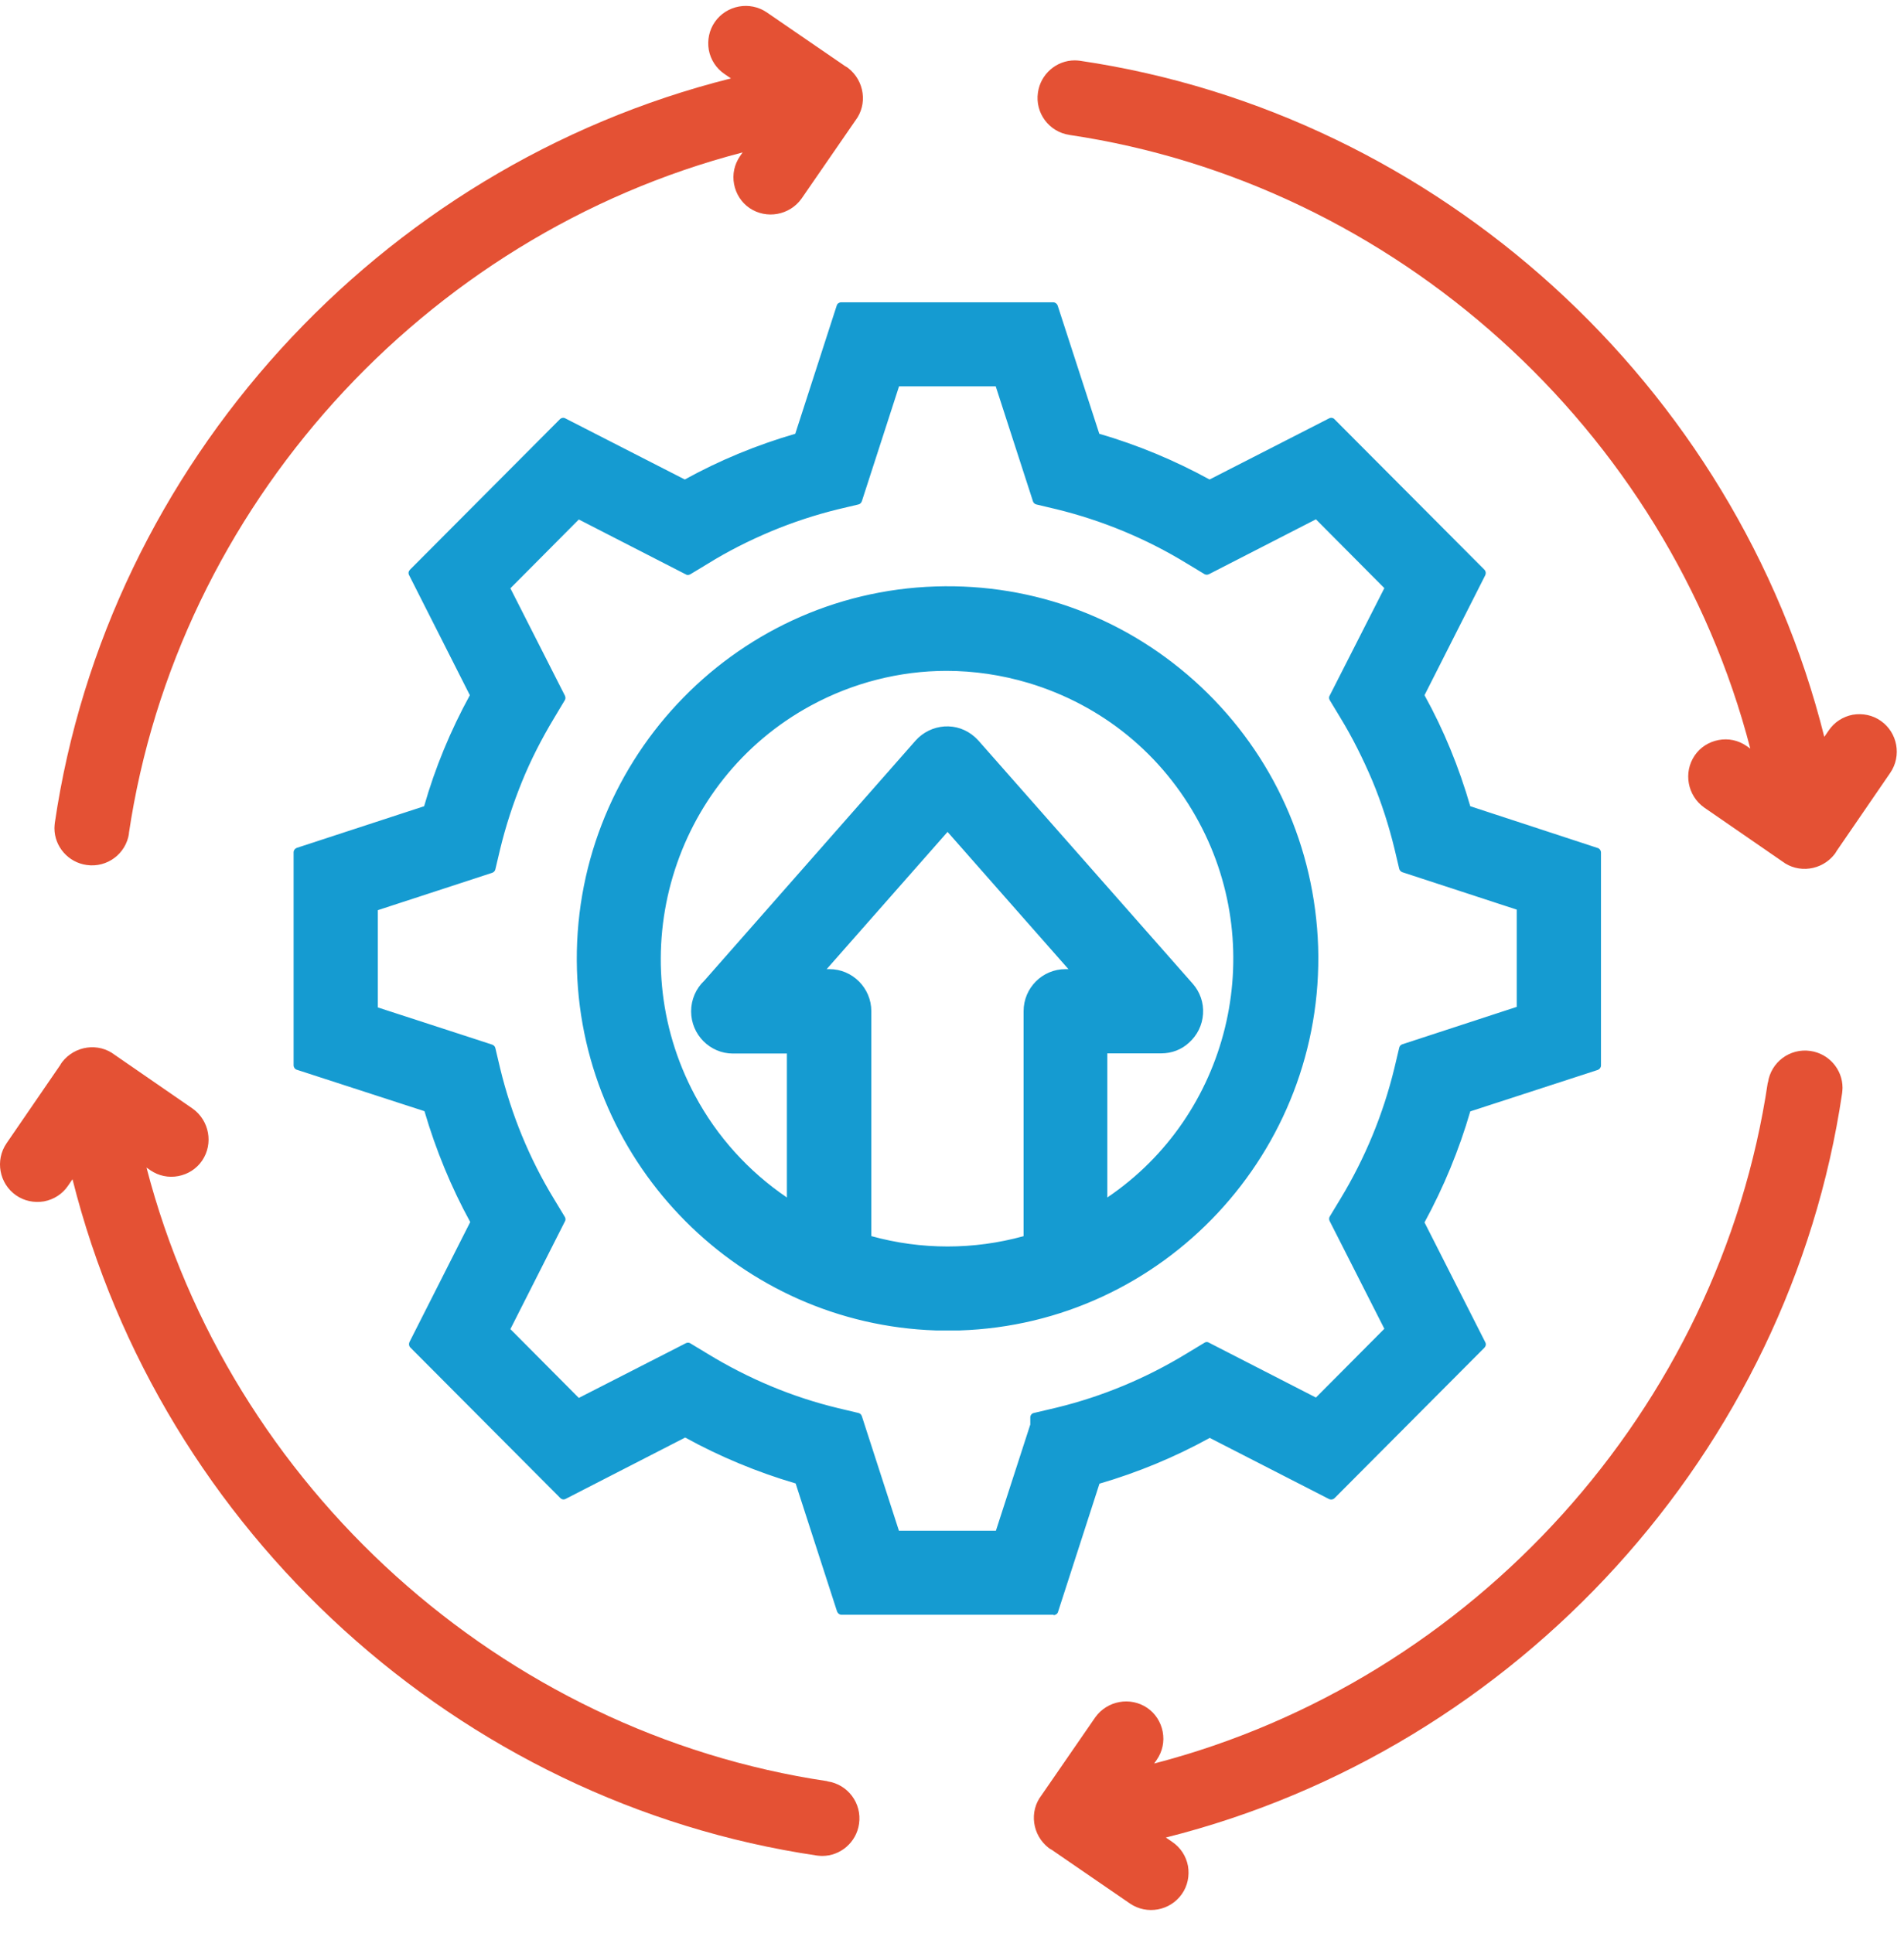 <svg width="66" height="67" viewBox="0 0 66 67" fill="none" xmlns="http://www.w3.org/2000/svg">
<path d="M28.682 61.741C17.389 60.065 7.953 51.544 5.078 40.47L5.207 40.561C5.497 40.76 5.839 40.831 6.18 40.767C6.516 40.702 6.812 40.515 7.005 40.232C7.405 39.645 7.257 38.84 6.677 38.427L3.976 36.564C3.415 36.132 2.597 36.242 2.152 36.816C2.12 36.861 2.1 36.893 2.087 36.919L0.225 39.632C-0.175 40.219 -0.027 41.025 0.553 41.431C0.837 41.63 1.185 41.701 1.527 41.643C1.868 41.579 2.165 41.386 2.358 41.102L2.513 40.876C5.581 53.091 15.907 62.489 28.321 64.319C28.386 64.326 28.444 64.332 28.502 64.332C29.14 64.332 29.688 63.855 29.778 63.217C29.881 62.508 29.391 61.85 28.682 61.747V61.741Z" fill="#E45134"/>
<path d="M45.518 32.819C45.409 29.416 43.984 26.258 41.515 23.931C39.04 21.597 35.824 20.379 32.427 20.489C25.44 20.714 19.935 26.612 20.154 33.625C20.367 40.316 25.762 45.736 32.44 45.956H33.246C40.233 45.73 45.737 39.832 45.518 32.819ZM38.228 36.352H40.258C40.581 36.352 40.884 36.236 41.116 36.023C41.374 35.791 41.528 35.475 41.548 35.133C41.573 34.785 41.457 34.456 41.225 34.199L33.813 25.787C33.813 25.787 33.729 25.697 33.697 25.671C33.439 25.439 33.11 25.323 32.762 25.349C32.421 25.368 32.105 25.523 31.873 25.787L24.538 34.121C24.28 34.36 24.131 34.708 24.131 35.069C24.131 35.784 24.712 36.371 25.421 36.371H27.451V41.824C25.988 40.902 24.789 39.606 23.964 38.066C21.321 33.148 23.152 26.98 28.05 24.33C29.52 23.531 31.177 23.112 32.827 23.112C33.8 23.112 34.773 23.254 35.714 23.538C38.306 24.311 40.439 26.051 41.722 28.443C44.261 33.167 42.721 38.988 38.241 41.824V36.371L38.228 36.352ZM28.759 33.754H28.302L32.852 28.591L37.403 33.754H36.939C36.224 33.754 35.65 34.334 35.65 35.05V42.971C33.819 43.5 31.886 43.5 30.055 42.971V35.05C30.055 34.334 29.475 33.754 28.766 33.754H28.759Z" fill="#159BD1"/>
<path d="M32.446 46.117C25.678 45.897 20.213 40.412 20 33.631C19.781 26.522 25.356 20.553 32.434 20.328C35.869 20.218 39.131 21.456 41.638 23.815C44.139 26.174 45.576 29.371 45.692 32.813C45.911 39.922 40.336 45.891 33.259 46.117H32.453H32.446ZM32.846 20.643C32.711 20.643 32.569 20.643 32.434 20.65C25.537 20.875 20.097 26.696 20.316 33.625C20.528 40.232 25.852 45.582 32.44 45.794H33.239C40.13 45.569 45.57 39.748 45.351 32.819C45.241 29.461 43.842 26.341 41.4 24.047C39.06 21.842 36.037 20.643 32.84 20.643H32.846ZM32.846 43.532C31.892 43.532 30.932 43.397 30.003 43.132C29.933 43.113 29.887 43.048 29.887 42.977V35.056C29.887 34.431 29.378 33.921 28.759 33.921H28.302C28.237 33.921 28.179 33.883 28.154 33.825C28.128 33.767 28.141 33.702 28.179 33.651L32.73 28.488C32.788 28.417 32.91 28.417 32.975 28.488L37.526 33.651C37.564 33.696 37.577 33.767 37.551 33.825C37.526 33.883 37.468 33.921 37.403 33.921H36.939C36.314 33.921 35.811 34.431 35.811 35.056V42.977C35.811 43.048 35.766 43.113 35.695 43.132C34.767 43.403 33.806 43.532 32.852 43.532H32.846ZM30.21 42.849C31.937 43.326 33.755 43.326 35.482 42.849V35.049C35.482 34.244 36.133 33.593 36.933 33.593H37.036L32.846 28.836L28.656 33.593H28.753C29.552 33.593 30.203 34.25 30.203 35.049V42.849H30.21ZM27.445 41.972C27.445 41.972 27.387 41.966 27.361 41.946C25.878 41.012 24.647 39.69 23.816 38.13C21.128 33.135 22.991 26.87 27.967 24.176C30.345 22.886 33.168 22.596 35.753 23.37C38.383 24.156 40.549 25.929 41.857 28.352C44.41 33.103 42.856 39.078 38.318 41.946C38.267 41.978 38.202 41.978 38.157 41.946C38.106 41.92 38.074 41.862 38.074 41.804V36.351C38.074 36.261 38.144 36.19 38.235 36.19H40.265C40.549 36.19 40.813 36.087 41.013 35.907C41.238 35.7 41.374 35.43 41.393 35.127C41.412 34.824 41.316 34.534 41.109 34.308L33.697 25.896C33.697 25.896 33.633 25.826 33.607 25.8C33.368 25.587 33.078 25.491 32.782 25.51C32.479 25.529 32.202 25.665 32.002 25.89L24.666 34.218C24.428 34.437 24.299 34.74 24.299 35.056C24.299 35.681 24.808 36.197 25.427 36.197H27.457C27.548 36.197 27.619 36.268 27.619 36.358V41.811C27.619 41.869 27.586 41.92 27.535 41.953C27.509 41.966 27.483 41.972 27.457 41.972H27.445ZM32.814 23.254C31.189 23.254 29.565 23.666 28.115 24.453C23.3 27.063 21.495 33.129 24.093 37.976C24.854 39.4 25.956 40.612 27.277 41.508V36.519H25.408C24.608 36.519 23.957 35.861 23.957 35.056C23.957 34.65 24.125 34.263 24.415 33.992L31.737 25.671C31.995 25.381 32.356 25.207 32.736 25.181C33.123 25.155 33.497 25.284 33.794 25.549C33.819 25.568 33.922 25.677 33.922 25.677L41.342 34.095C41.599 34.386 41.728 34.759 41.702 35.146C41.677 35.533 41.503 35.887 41.212 36.145C40.955 36.384 40.613 36.513 40.252 36.513H38.383V41.508C42.586 38.672 43.991 33.019 41.561 28.501C40.297 26.148 38.202 24.44 35.65 23.673C34.722 23.396 33.761 23.254 32.807 23.254H32.814Z" fill="#159BD1"/>
<path d="M55.335 36.919V29.538L50.836 28.062C50.443 26.676 49.895 25.342 49.199 24.092L51.345 19.857L46.234 14.726L46.15 14.642L41.928 16.802C40.684 16.106 39.356 15.558 37.983 15.165L36.514 10.64H29.166L27.702 15.165C26.329 15.558 25.002 16.106 23.751 16.802L19.529 14.642L14.334 19.857L16.48 24.098C15.784 25.361 15.23 26.696 14.843 28.069L10.344 29.538V36.919L14.85 38.388C15.249 39.787 15.797 41.121 16.48 42.359L14.334 46.593L19.529 51.808L23.751 49.642C24.995 50.332 26.323 50.886 27.702 51.286L29.166 55.811H36.514L37.977 51.286C39.35 50.893 40.678 50.345 41.928 49.649L46.143 51.808L51.339 46.593L49.192 42.365C49.888 41.108 50.436 39.774 50.829 38.388L55.328 36.919H55.335ZM35.876 49.133V49.404L34.638 53.22H31.048L29.72 49.127L29.017 48.959C27.419 48.572 25.891 47.934 24.46 47.064L23.841 46.69L20.032 48.637L17.492 46.084L19.433 42.249L19.059 41.63C18.195 40.206 17.563 38.672 17.17 37.054L17.003 36.345L12.929 35.017V31.414L17.003 30.08L17.17 29.371C17.364 28.572 17.621 27.772 17.937 27.005C18.24 26.27 18.614 25.523 19.059 24.788L19.433 24.163L17.492 20.34L20.032 17.788L23.848 19.741L24.467 19.367C25.143 18.954 25.878 18.574 26.665 18.239C27.425 17.923 28.218 17.659 29.017 17.466L29.72 17.298L31.048 13.205H34.632L35.927 17.214L35.953 17.298L36.655 17.466C38.254 17.852 39.788 18.491 41.212 19.361L41.831 19.735L45.641 17.781L48.18 20.334L46.234 24.169L46.608 24.788C47.02 25.465 47.394 26.212 47.729 26.992C48.045 27.766 48.303 28.559 48.496 29.358L48.664 30.067L52.737 31.401V35.004L48.664 36.339L48.496 37.047C48.103 38.665 47.471 40.206 46.608 41.624L46.234 42.243L48.18 46.078L45.641 48.63L41.825 46.677L41.206 47.051C39.794 47.915 38.26 48.553 36.655 48.946L35.863 49.133H35.876Z" fill="#159BD1"/>
<path d="M36.52 55.972H29.172C29.101 55.972 29.043 55.927 29.017 55.862L27.58 51.421C26.246 51.028 24.957 50.493 23.751 49.829L19.607 51.956C19.542 51.989 19.471 51.976 19.42 51.924L14.225 46.709C14.173 46.658 14.167 46.587 14.192 46.523L16.3 42.359C15.643 41.16 15.108 39.864 14.714 38.517L10.286 37.08C10.222 37.06 10.177 36.996 10.177 36.925V29.545C10.177 29.474 10.222 29.416 10.286 29.39L14.702 27.946C15.082 26.612 15.617 25.323 16.287 24.098L14.18 19.934C14.147 19.87 14.16 19.799 14.212 19.747L19.407 14.533C19.459 14.481 19.536 14.468 19.594 14.501L23.738 16.621C24.95 15.951 26.239 15.422 27.567 15.036L29.005 10.588C29.024 10.524 29.088 10.479 29.159 10.479H36.507C36.578 10.479 36.636 10.524 36.662 10.588L38.106 15.036C39.434 15.422 40.716 15.957 41.928 16.621L46.073 14.501C46.137 14.468 46.214 14.481 46.26 14.533L46.343 14.617L51.455 19.747C51.506 19.799 51.513 19.87 51.487 19.934L49.379 24.098C50.05 25.31 50.578 26.605 50.965 27.946L55.387 29.396C55.451 29.416 55.496 29.48 55.496 29.551V36.931C55.496 37.002 55.451 37.06 55.387 37.086L50.965 38.524C50.578 39.858 50.043 41.153 49.379 42.372L51.487 46.529C51.519 46.593 51.506 46.664 51.455 46.716L46.26 51.931C46.208 51.982 46.131 51.989 46.073 51.963L41.934 49.842C40.729 50.506 39.44 51.041 38.112 51.428L36.675 55.875C36.656 55.94 36.591 55.985 36.52 55.985V55.972ZM29.288 55.65H36.404L37.829 51.234C37.848 51.183 37.887 51.144 37.938 51.131C39.305 50.745 40.62 50.197 41.851 49.507C41.896 49.481 41.954 49.481 42.005 49.507L46.118 51.615L51.145 46.561L49.05 42.436C49.025 42.391 49.025 42.333 49.05 42.288C49.74 41.044 50.288 39.716 50.675 38.349C50.688 38.298 50.726 38.259 50.778 38.24L55.167 36.809V29.667L50.778 28.23C50.726 28.21 50.688 28.172 50.675 28.12C50.288 26.747 49.74 25.426 49.05 24.188C49.025 24.143 49.025 24.085 49.05 24.04L51.145 19.909L46.118 14.855L41.999 16.963C41.954 16.989 41.896 16.989 41.844 16.963C40.607 16.273 39.292 15.732 37.932 15.338C37.88 15.326 37.842 15.287 37.822 15.235L36.391 10.82H29.275L27.851 15.235C27.831 15.287 27.793 15.326 27.741 15.338C26.381 15.725 25.06 16.273 23.822 16.963C23.777 16.989 23.719 16.989 23.668 16.963L19.555 14.855L14.528 19.909L16.622 24.04C16.648 24.085 16.648 24.143 16.622 24.188C15.933 25.439 15.385 26.76 15.005 28.127C14.992 28.178 14.953 28.217 14.901 28.236L10.512 29.667V36.809L14.908 38.24C14.959 38.259 14.998 38.298 15.011 38.349C15.404 39.735 15.952 41.057 16.629 42.281C16.655 42.327 16.655 42.385 16.629 42.43L14.534 46.561L19.562 51.615L23.674 49.507C23.726 49.481 23.777 49.481 23.829 49.507C25.06 50.19 26.381 50.745 27.748 51.138C27.799 51.151 27.838 51.189 27.857 51.241L29.282 55.65H29.288ZM34.638 53.381H31.048C30.977 53.381 30.919 53.336 30.893 53.271L29.598 49.262L28.985 49.114C27.374 48.727 25.827 48.083 24.383 47.199L23.841 46.871L20.11 48.779C20.045 48.811 19.974 48.798 19.923 48.746L17.383 46.194C17.331 46.142 17.325 46.071 17.351 46.007L19.252 42.256L18.924 41.714C18.053 40.277 17.409 38.723 17.016 37.093L16.867 36.474L12.877 35.172C12.813 35.153 12.768 35.088 12.768 35.017V31.414C12.768 31.343 12.813 31.285 12.877 31.259L16.867 29.957L17.016 29.338C17.215 28.526 17.473 27.721 17.789 26.947C18.092 26.206 18.472 25.452 18.924 24.71L19.252 24.163L17.351 20.418C17.319 20.353 17.331 20.282 17.383 20.231L19.923 17.678C19.974 17.627 20.045 17.614 20.11 17.646L23.841 19.56L24.383 19.232C25.06 18.813 25.808 18.433 26.607 18.097C27.38 17.775 28.18 17.511 28.985 17.317L29.604 17.169L30.899 13.16C30.919 13.095 30.983 13.05 31.054 13.05H34.638C34.709 13.05 34.767 13.095 34.793 13.16L36.088 17.169L36.701 17.317C38.319 17.71 39.865 18.349 41.303 19.232L41.844 19.56L45.576 17.646C45.641 17.614 45.712 17.627 45.763 17.678L48.303 20.231C48.354 20.282 48.361 20.353 48.335 20.418L46.427 24.169L46.756 24.71C47.175 25.4 47.555 26.148 47.884 26.941C48.206 27.721 48.464 28.52 48.657 29.332L48.806 29.957L52.795 31.259C52.86 31.279 52.905 31.343 52.905 31.414V35.017C52.905 35.088 52.86 35.146 52.795 35.172L48.806 36.474L48.657 37.093C48.264 38.73 47.62 40.283 46.749 41.721L46.421 42.262L48.329 46.013C48.361 46.078 48.348 46.149 48.296 46.2L45.757 48.753C45.705 48.804 45.628 48.811 45.57 48.785L41.838 46.871L41.296 47.199C39.865 48.07 38.319 48.714 36.701 49.107L36.03 49.269V49.41C36.03 49.41 36.03 49.443 36.024 49.462L34.786 53.278C34.767 53.342 34.703 53.387 34.632 53.387L34.638 53.381ZM31.164 53.059H34.522L35.714 49.378V49.133C35.714 49.056 35.766 48.991 35.837 48.978L36.63 48.791C38.215 48.405 39.73 47.773 41.135 46.916L41.754 46.542C41.799 46.51 41.864 46.51 41.909 46.542L45.615 48.443L47.987 46.059L46.092 42.327C46.066 42.275 46.066 42.217 46.092 42.172L46.466 41.553C47.317 40.148 47.948 38.62 48.335 37.022L48.503 36.313C48.516 36.261 48.554 36.216 48.612 36.197L52.576 34.901V31.53L48.612 30.234C48.561 30.215 48.516 30.17 48.503 30.118L48.335 29.409C48.142 28.617 47.89 27.83 47.574 27.07C47.246 26.296 46.878 25.561 46.466 24.885L46.092 24.266C46.066 24.221 46.06 24.156 46.092 24.111L47.987 20.386L45.615 18.001L41.909 19.902C41.857 19.928 41.799 19.928 41.754 19.902L41.135 19.528C39.724 18.665 38.203 18.039 36.623 17.652L35.921 17.485C35.869 17.472 35.824 17.433 35.805 17.375L35.779 17.292L34.516 13.392H31.164L29.875 17.375C29.855 17.427 29.817 17.472 29.759 17.485L29.056 17.652C28.263 17.846 27.477 18.104 26.723 18.42C25.943 18.748 25.208 19.122 24.544 19.535L23.925 19.909C23.874 19.934 23.816 19.941 23.771 19.909L20.064 18.007L17.692 20.392L19.581 24.111C19.607 24.163 19.607 24.221 19.581 24.266L19.207 24.891C18.769 25.619 18.395 26.354 18.099 27.082C17.789 27.843 17.531 28.63 17.338 29.429L17.17 30.138C17.157 30.189 17.119 30.234 17.061 30.254L13.097 31.549V34.92L17.061 36.21C17.112 36.229 17.157 36.268 17.17 36.326L17.338 37.035C17.725 38.633 18.35 40.161 19.207 41.566L19.581 42.185C19.607 42.23 19.613 42.294 19.581 42.339L17.692 46.071L20.064 48.456L23.771 46.561C23.822 46.535 23.88 46.535 23.925 46.561L24.544 46.935C25.962 47.799 27.477 48.431 29.056 48.811L29.759 48.978C29.81 48.991 29.855 49.03 29.875 49.088L31.164 53.071V53.059Z" fill="#159BD1"/>
<path d="M61.278 37.525C59.602 48.817 51.081 58.254 40.007 61.129L40.097 61C40.297 60.709 40.368 60.368 40.304 60.026C40.239 59.691 40.052 59.395 39.769 59.201C39.182 58.802 38.376 58.95 37.964 59.53L36.101 62.231C35.669 62.791 35.779 63.61 36.352 64.055C36.398 64.087 36.43 64.106 36.456 64.119L39.169 65.982C39.756 66.382 40.562 66.233 40.968 65.653C41.167 65.37 41.238 65.022 41.18 64.68C41.116 64.338 40.922 64.042 40.639 63.849L40.413 63.694C52.628 60.626 62.026 50.3 63.856 37.886C63.862 37.821 63.869 37.763 63.869 37.705C63.869 37.067 63.392 36.519 62.754 36.429C62.045 36.326 61.387 36.816 61.284 37.525H61.278Z" fill="#E45134"/>
<path d="M37.068 4.677C48.361 6.353 57.797 14.874 60.672 25.948L60.543 25.858C60.253 25.658 59.911 25.587 59.57 25.652C59.234 25.716 58.938 25.903 58.745 26.187C58.345 26.773 58.493 27.579 59.073 27.991L61.774 29.854C62.335 30.286 63.153 30.177 63.598 29.603C63.63 29.558 63.65 29.526 63.663 29.5L65.525 26.786C65.925 26.2 65.777 25.394 65.197 24.988C64.913 24.788 64.565 24.717 64.223 24.775C63.882 24.84 63.585 25.033 63.392 25.317L63.237 25.542C60.182 13.334 49.85 3.936 37.435 2.106C37.371 2.099 37.313 2.093 37.255 2.093C36.617 2.093 36.069 2.57 35.979 3.208C35.875 3.917 36.365 4.574 37.074 4.677H37.068Z" fill="#E45134"/>
<path d="M4.466 28.894C6.142 17.601 14.669 8.164 25.743 5.283L25.653 5.412C25.453 5.702 25.382 6.044 25.446 6.385C25.511 6.721 25.698 7.017 25.981 7.211C26.568 7.61 27.374 7.462 27.786 6.882L29.649 4.181C30.081 3.62 29.971 2.802 29.398 2.357C29.352 2.325 29.32 2.305 29.294 2.292L26.581 0.43C25.994 0.03 25.189 0.178 24.782 0.758C24.583 1.042 24.512 1.39 24.57 1.732C24.634 2.073 24.828 2.37 25.111 2.563L25.337 2.718C13.122 5.78 3.724 16.105 1.9 28.526C1.894 28.591 1.887 28.649 1.887 28.707C1.887 29.345 2.364 29.893 3.003 29.983C3.712 30.086 4.369 29.596 4.472 28.887L4.466 28.894Z" fill="#E45134"/>
</svg>
